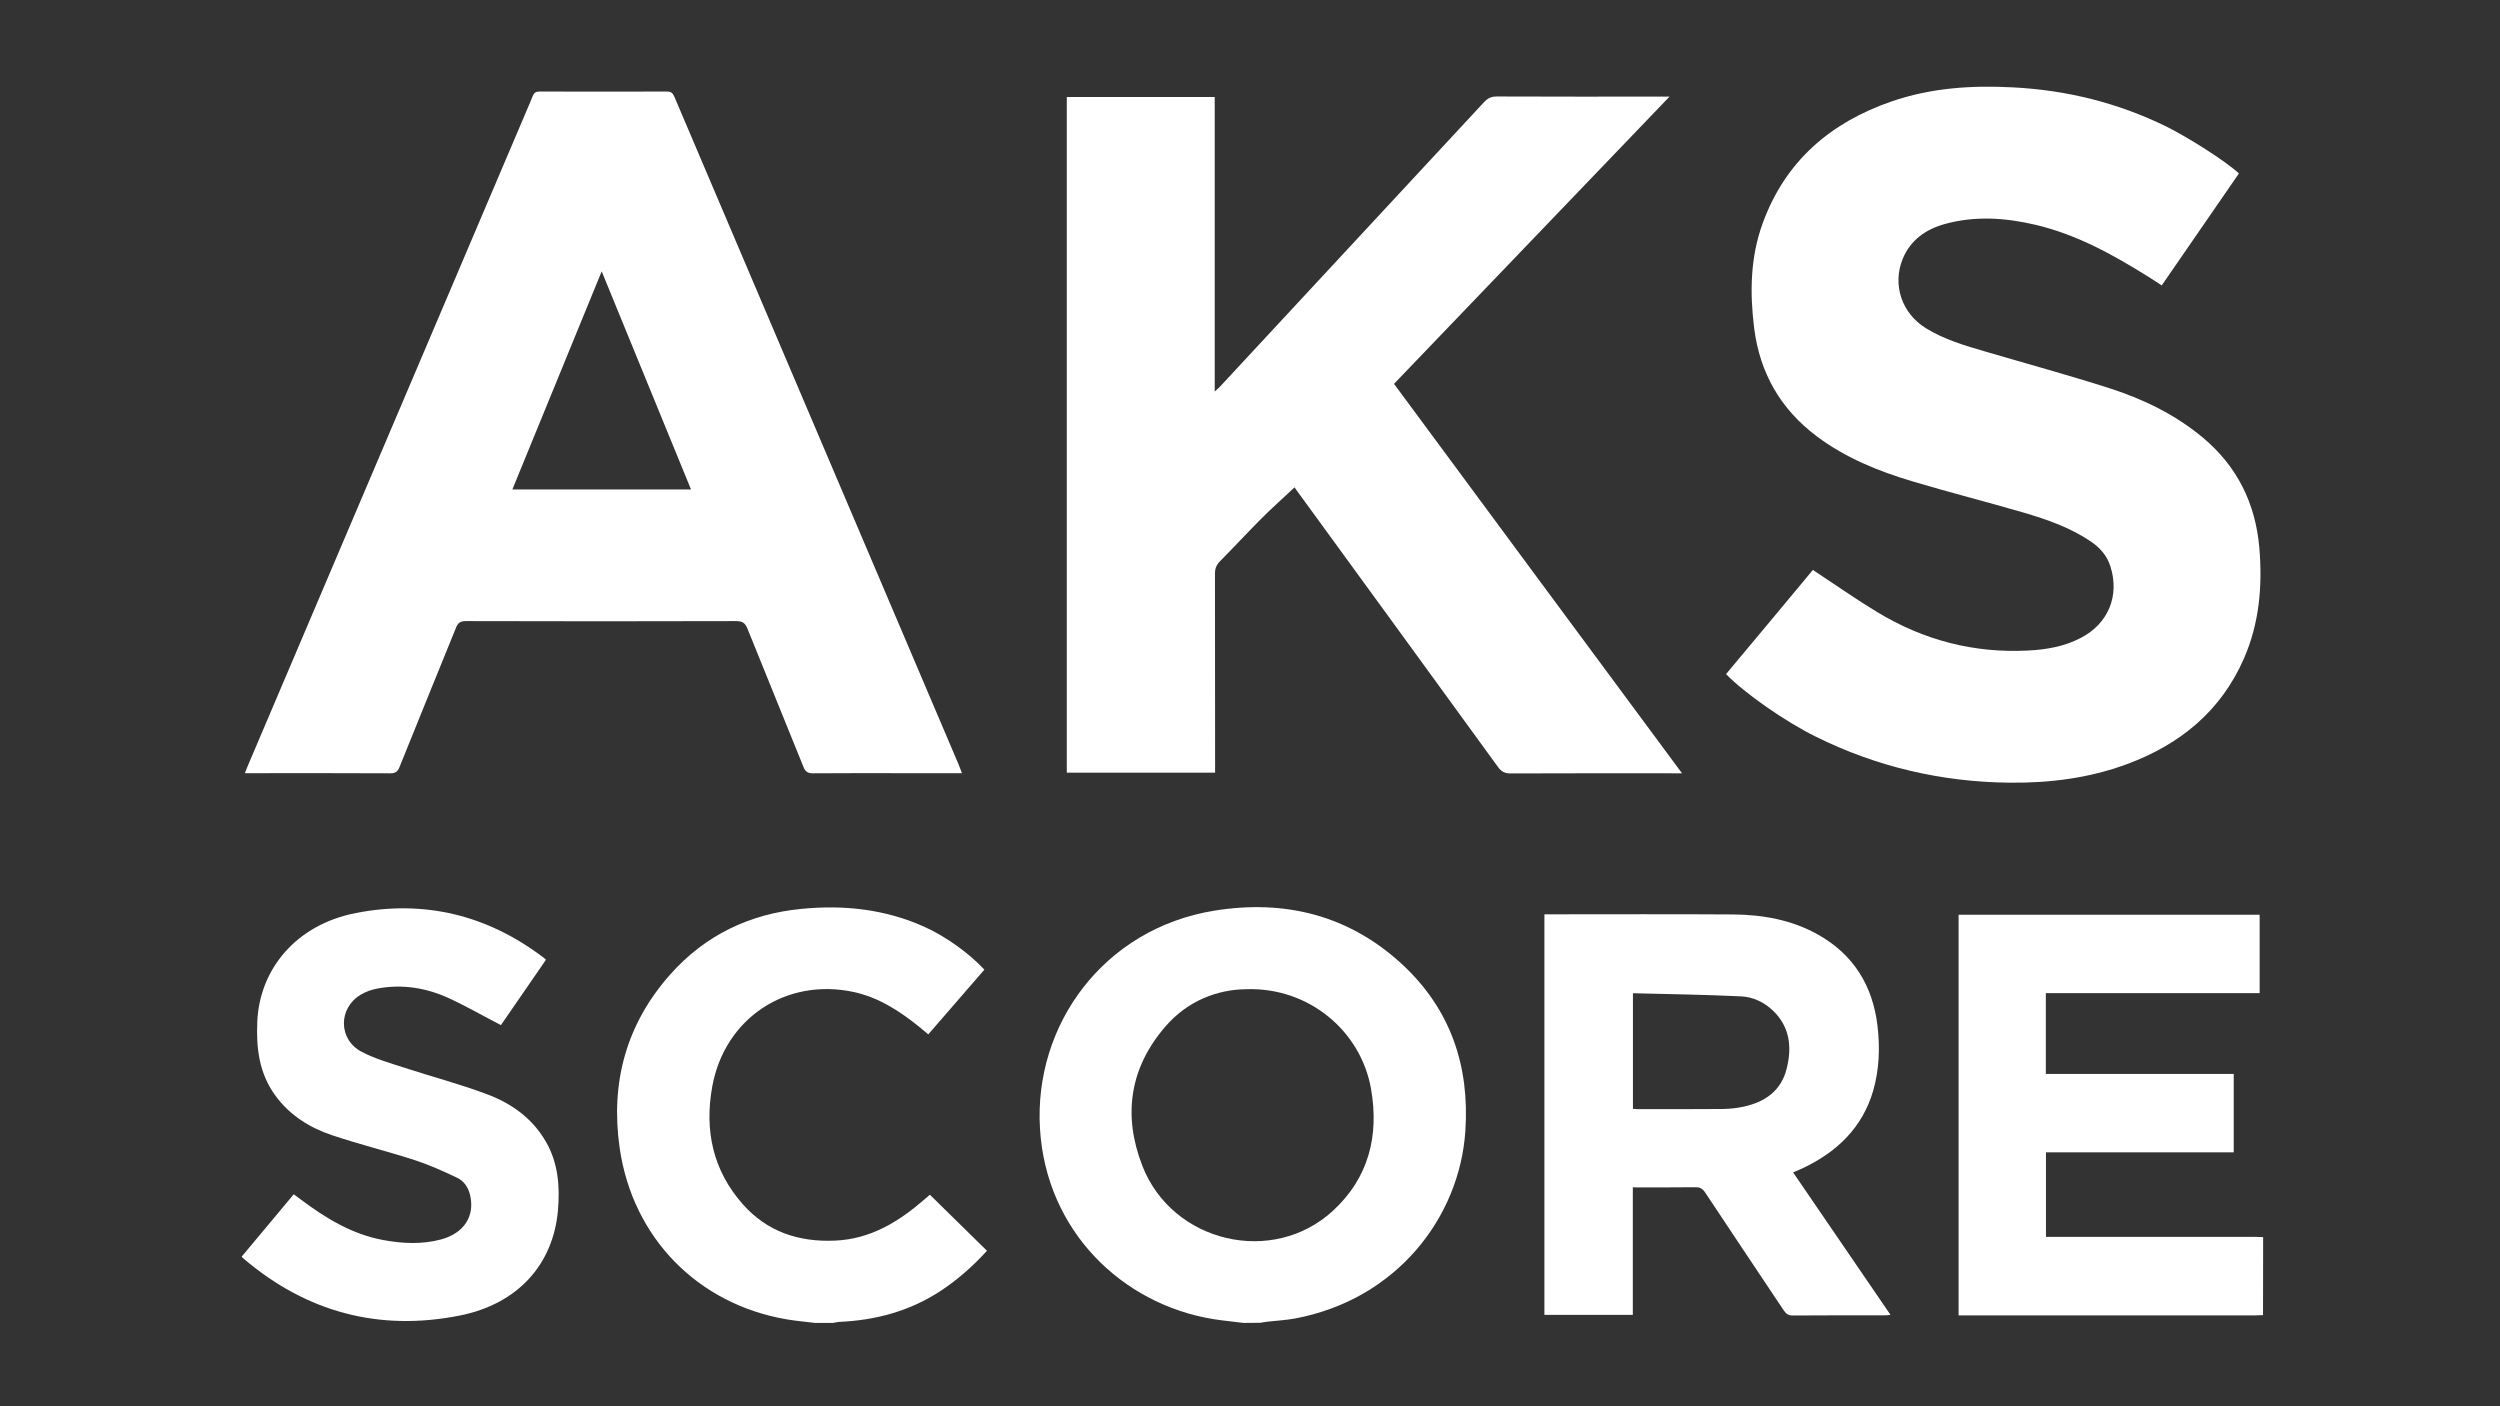 <?xml version="1.0" encoding="utf-8"?>
<!-- Generator: Adobe Illustrator 25.4.1, SVG Export Plug-In . SVG Version: 6.00 Build 0)  -->
<svg version="1.1" id="Calque_1" xmlns="http://www.w3.org/2000/svg" xmlns:xlink="http://www.w3.org/1999/xlink" x="0px" y="0px"
	 viewBox="0 0 1920 1080" style="enable-background:new 0 0 1920 1080;" xml:space="preserve">
<rect x="0" y="0" width="1920" height="1080" fill="#333333" stroke="none"/>
<style type="text/css">
	.st0{fill:#FFFFFF;}
</style>
<g>
	<path class="st0" d="M955,1016c-7.7-1-15.4-1.7-23.1-2.9c-70.4-11.5-128.5-67.9-133.2-146.4c-4.8-79.8,49-153.5,133.8-167.3
		c54.4-8.8,103.9,3.5,144.9,41.7c36.7,34.3,51.3,77.6,48,127.3c-4.3,66.6-52.9,129.6-130.8,144.2c-7.2,1.3-14.5,1.7-21.8,2.5
		c-1.6,0.2-3.2,0.5-4.8,0.8C963.7,1016,959.3,1016,955,1016z M957.4,759.7c-22.4,0.2-45.2,8.8-62.4,28.7
		c-27.5,31.8-32.7,68.3-17.7,106.9c23,59.2,100.4,77.3,146.7,34.3c27.1-25.1,35.2-57.2,29-93.1C1045.2,791.6,1005,758.2,957.4,759.7
		z"/>
	<path class="st0" d="M1738,1010c-1.8,0.1-3.7,0.2-5.5,0.2c-74.3,0-148.6,0-223,0c-1.6,0-3.3,0-5.3,0c0-102.7,0-205,0-307.7
		c77,0,153.9,0,231.2,0c0,20,0,39.9,0,60.2c-54.7,0-109.3,0-164.2,0c0,20.9,0,41.2,0,62.1c48.1,0,96,0,144.3,0c0,20.2,0,40,0,60.2
		c-48,0-95.9,0-144.2,0c0,21.7,0,42.9,0,64.9c1.9,0,3.8,0,5.8,0c51.3,0,102.7,0,154,0c2.3,0,4.7,0.1,7,0.2
		C1738,970,1738,990,1738,1010z"/>
	<path class="st0" d="M626,1016c-7.2-0.9-14.5-1.5-21.6-2.7c-68.5-11.6-118.5-62.6-128.5-131.6c-7.2-50.2,5-95.3,39-133.5
		c26.7-30,60.9-46.4,100.8-50.2c32.7-3.2,64.5,0.3,94.7,14c16.1,7.3,34.3,20.4,45.6,32.7c-14.2,16.4-28.4,32.8-43.1,49.7
		c-2.4-2-4.6-3.9-6.8-5.7c-15.2-12.2-31.2-22.7-50.7-26.9c-51.8-11-98.9,20.3-108.4,72.7c-6.1,33.6,0.5,64.4,23.5,90.4
		c18.7,21.1,42.9,29.1,70.8,27.9c27.6-1.2,49.2-14.7,69.2-32.1c1.3-1.1,2.5-2.2,3.8-3.3c0.1-0.1,0.3-0.1-0.2,0.1
		c14.7,14.4,29.1,28.6,43.9,43.1c-10.9,11.9-22.9,22.6-36.5,31.4c-23.4,15.1-49.3,22-77,23.2c-1.6,0.1-3.1,0.5-4.7,0.8
		C635.3,1016,630.7,1016,626,1016z"/>
	<path class="st0" d="M994.2,374.3c-8.4,7.9-17,15.5-25.1,23.6c-10.8,10.8-21.2,22.1-32,33c-2.8,2.8-4,5.6-4,9.6
		c0.1,48.8,0.1,97.7,0.1,146.5c0,2,0,4,0,6.4c-38,0-75.7,0-113.9,0c0-172.8,0-345.6,0-518.9c37.6,0,75.4,0,113.6,0
		c0,74.9,0,149.8,0,226.2c2-1.8,3-2.7,3.9-3.6c67.7-72.9,135.3-145.7,202.9-218.6c2.8-3,5.5-4.4,9.8-4.4c42,0.2,84,0.1,126,0.1
		c1.8,0,3.5,0,6.7,0c-71.1,74.1-141.3,147.2-211.6,220.6c73.6,99.6,147,198.9,221.2,299.1c-3,0-4.7,0-6.5,0
		c-41.7,0-83.3-0.1-125,0.1c-4.4,0-7.2-1.2-9.8-4.9c-51.2-70.5-102.5-140.9-153.8-211.3C995.7,376.3,994.6,374.8,994.2,374.3z"/>
	<path class="st0" d="M738.8,593.8c-16.1,0-31.2,0-46.4,0c-22.7,0-45.3-0.1-68,0.1c-3.9,0-5.8-1.1-7.3-4.8
		c-14.3-35.5-28.8-70.9-43.1-106.4c-1.8-4.4-4-5.7-8.7-5.7c-69.2,0.2-138.3,0.2-207.5,0c-4.2,0-6.1,1.3-7.6,5.1
		c-14.4,35.6-29,71.2-43.3,106.8c-1.4,3.6-3.1,5-7.2,5c-35.3-0.2-70.7-0.1-106-0.1c-1.6,0-3.2,0-5.6,0c1.2-3.1,2.1-5.6,3.2-8
		c70.8-166.4,141.6-332.7,212.4-499.1c1.8-4.3,3.7-8.5,5.4-12.9c1-2.5,2.4-3.5,5.2-3.5c32.7,0.1,65.3,0.1,98,0
		c3.3,0,4.5,1.4,5.7,4.2C530,102.8,542,131,554,159.1c60.7,142.5,121.3,285,182,427.5C736.9,588.8,737.7,590.9,738.8,593.8z
		 M530.7,375.9c-22.8-55.7-45.5-111-68.6-167.5c-23.2,56.5-45.8,111.8-68.6,167.5C439.5,375.9,484.7,375.9,530.7,375.9z"/>
	<path class="st0" d="M1719.5,133.2c-19.8,28.7-39.4,57.2-59.3,86c-3.8-2.5-7.4-4.9-11-7.1c-26.9-16.8-54.5-32-85.7-39.4
		c-23.3-5.5-46.8-7.1-70.1-0.6c-14.6,4.1-26.3,12.4-32.2,26.9c-8,19.9-0.5,41.7,17.8,53c14.2,8.8,30,13.4,45.8,18
		c31.9,9.4,64,18.1,95.7,28.3c25.8,8.3,50,20.1,71.1,37.6c26.6,22.2,40.7,50.8,43.6,85.1c2.4,29.1,0,57.6-11.8,84.6
		c-17.7,40.6-49.2,66.2-90,81.3c-29,10.7-59,14.5-89.8,14.2c-52.4-0.5-102.2-12.1-149.2-35.4c-23.8-11.8-54.8-33.5-68.8-48
		c22.4-26.8,44.9-53.7,66.7-80c16.8,11.1,32.9,22.4,49.6,32.5c35.5,21.5,74.2,31.6,115.8,29.4c14-0.7,27.8-3.1,40.4-9.7
		c21-10.9,29.9-32.3,22.7-54.9c-2.7-8.5-8.3-14.7-15.6-19.5c-15.4-10.3-32.7-16.4-50.3-21.6c-28.7-8.4-57.8-15.7-86.4-24.3
		c-26.1-7.8-51.2-18-73.2-34.5c-27.9-20.9-43.8-48.8-48.1-83.1c-3.4-27.2-3-54.3,6.5-80.4c17.3-47.7,51.9-77.4,99-93.7
		c30.2-10.4,61.5-12.5,93.2-10.8c41.2,2.1,80.5,11.8,117.7,30C1680.6,105.6,1708.9,123.4,1719.5,133.2z"/>
	<path class="st0" d="M1377.1,900.4c24.9,36.4,49.6,72.6,74.8,109.4c-1.9,0.2-3.3,0.4-4.6,0.4c-23.5,0-47-0.1-70.5,0.1
		c-3.3,0-5-1.2-6.8-3.8c-20.1-30.2-40.4-60.3-60.4-90.6c-2-3-4-4.2-7.6-4.1c-15.8,0.2-31.6,0.1-48,0.1c0,32.7,0,65.1,0,97.9
		c-22.9,0-45.3,0-67.9,0c0-102.4,0-204.6,0-307.6c1.8,0,3.6,0,5.3,0c46.5,0,93-0.2,139.5,0.1c22.9,0.2,45.1,4.1,65.4,15.5
		c27.3,15.4,41.9,39.2,45.6,69.9c2,16.8,1.4,33.6-3.3,50c-8.3,28.3-27.6,46.8-53.5,59.2c-1.2,0.6-2.4,1.1-3.6,1.6
		C1380.2,899.1,1379,899.6,1377.1,900.4z M1254.1,762.8c0,30.4,0,59.5,0,88.8c1.3,0.1,2.2,0.2,3.2,0.2c22,0,44,0.1,66-0.1
		c5.5-0.1,11-0.7,16.3-1.9c16.1-3.6,28.3-12.2,32.5-28.8c4.2-16.5,2.7-32.2-10.4-44.8c-6.8-6.5-15.4-10.6-24.6-11
		C1309.6,763.9,1282.2,763.5,1254.1,762.8z"/>
	<path class="st0" d="M185.6,965.1c13.3-16,26.4-31.7,40-47.9c1.8,1.3,3.5,2.6,5.1,3.8c19.3,14.5,39.7,27,63.9,31.4
		c14.7,2.7,29.5,3.4,44.1-0.5c17.6-4.8,26-17.7,22.4-33.8c-1.4-6.1-4.7-11.1-10.1-13.6c-10.5-5-21.1-9.8-32.1-13.4
		c-21.2-6.9-42.9-12.2-64-19.3c-17.3-5.8-32.5-15.4-43.5-30.5c-12.4-17-14.7-36.4-13.8-56.6c1.7-40.1,29.5-74.5,75.7-83.5
		c52.8-10.3,101.1,1.6,144.1,34.2c0.5,0.4,1,0.9,1.9,1.7c-11.7,17-23.4,33.9-34.6,50.2c-13.7-7.1-26.7-14.6-40.2-20.8
		c-17.1-7.8-35.3-10.8-54.1-7.4c-4.7,0.8-9.5,2.5-13.5,4.9c-17.2,10.4-17.1,34.3,0.7,43.7c10.2,5.4,21.6,8.6,32.6,12.2
		c21.2,6.9,42.8,12.6,63.6,20.4c18.7,6.9,34.8,18.3,45.2,36.1c9.7,16.5,11.1,34.7,9.5,53.2c-3.5,40.6-30,71.8-75.7,80.8
		c-61.7,12.2-117.2-2.6-165.4-43.5C186.9,966.6,186.5,966,185.6,965.1z"/>
</g>
</svg>
